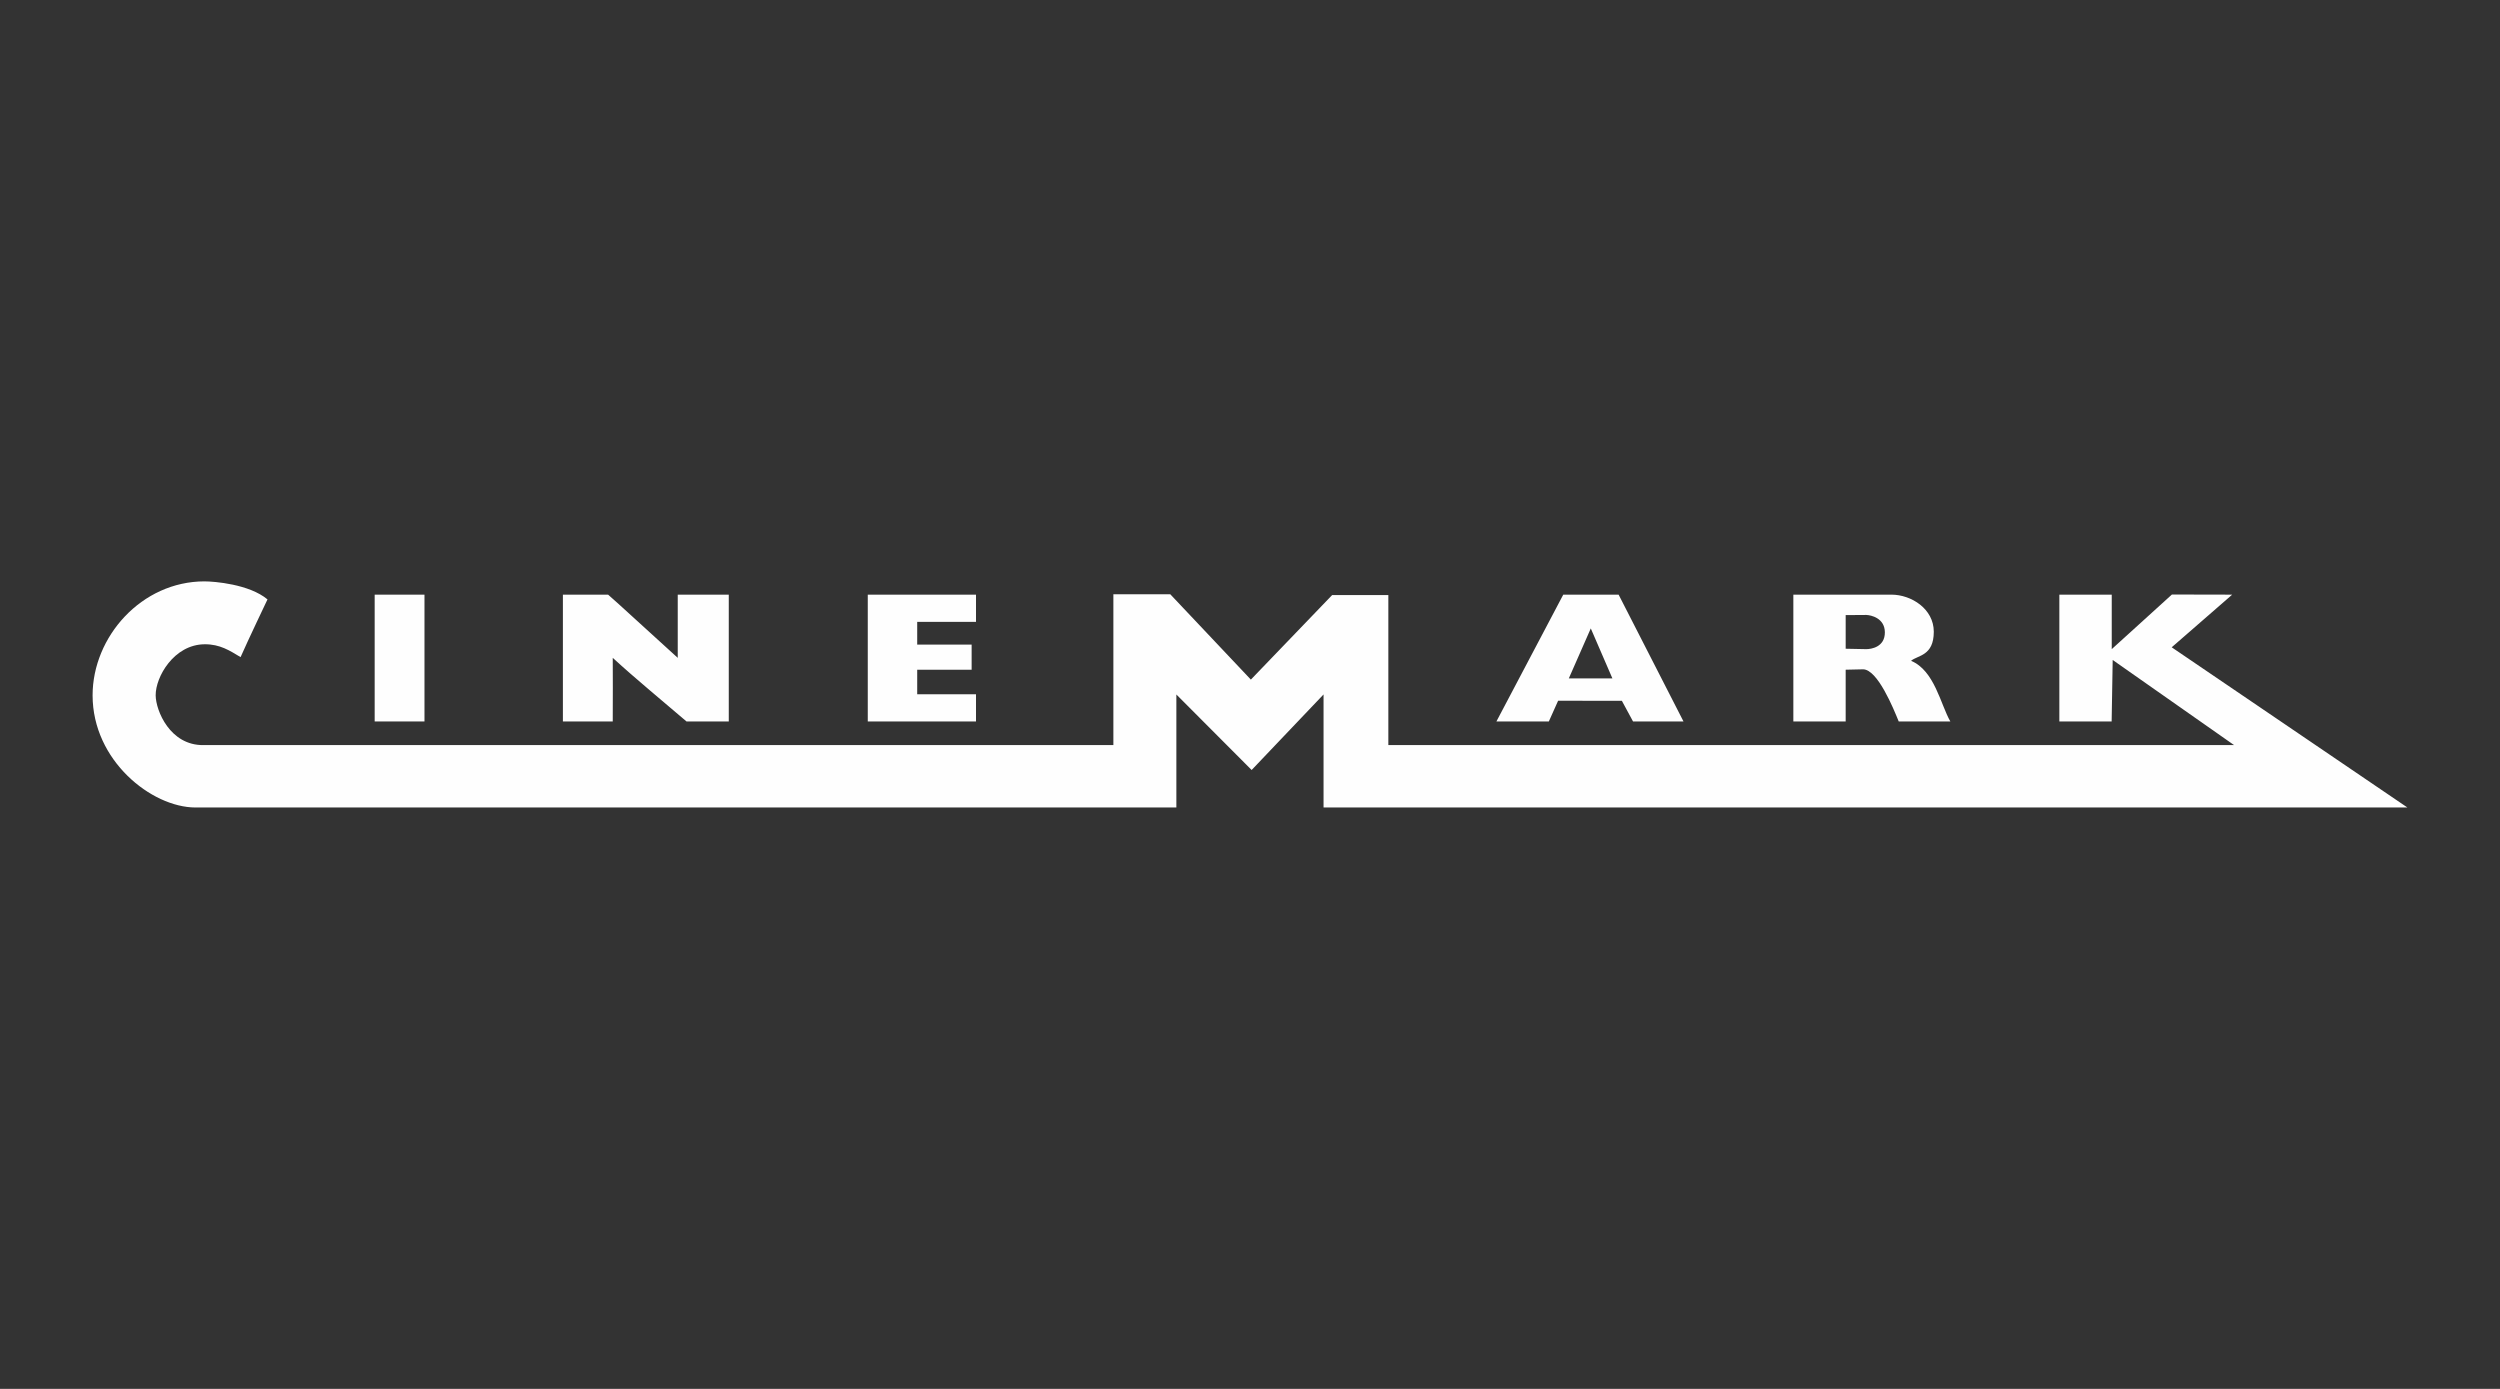 <?xml version="1.0" encoding="UTF-8" standalone="no"?><!DOCTYPE svg PUBLIC "-//W3C//DTD SVG 1.1//EN" "http://www.w3.org/Graphics/SVG/1.1/DTD/svg11.dtd"><svg width="100%" height="100%" viewBox="0 0 1125 625" version="1.1" xmlns="http://www.w3.org/2000/svg" xmlns:xlink="http://www.w3.org/1999/xlink" xml:space="preserve" xmlns:serif="http://www.serif.com/" style="fill-rule:evenodd;clip-rule:evenodd;stroke-linejoin:round;stroke-miterlimit:2;"><rect x="0" y="0" width="1125" height="625" fill="#333333" stroke="none"/><rect id="Artboard13" x="-0" y="0" width="1125" height="625" style="fill:none;"/><g><g><g><path d="M92.051,261.623c4.252,-0 20.093,1.224 28.32,8.111c-0,-0 -8.826,18.489 -12.112,25.974c-4.863,-2.911 -9.257,-5.849 -16.208,-5.785c-13.773,0.129 -22.077,14.676 -22,22.993c0.064,6.841 6.455,22.579 21.523,22.38l409.445,-0l0,-67.875l25.608,-0l36.263,38.402l36.591,-38.054l25.273,-0l-0,67.527l380.584,-0l-54.63,-38.306l-0.47,27.663l-23.533,0l-0,-57.058l23.578,-0l0,24.519l27.077,-24.577l27.121,0.058l-27.218,23.694l106.07,72.088l-487.736,0l-0,-50.874l-32.359,34.002l-33.873,-33.976l-0,50.848l-441.508,0c-19.636,-0.103 -46.19,-21.072 -46.19,-50.461c-0,-26.362 21.993,-51.293 50.377,-51.293" style="fill:#fefefe;"/><path d="M253.305,267.588l20.338,0c2.809,2.339 19.719,17.942 31.341,28.443l-0,-28.443l22.966,0l0,57.065l-19.023,0c-10.81,-9.289 -22.548,-18.856 -33.191,-28.629c0.091,7.84 0.007,18.231 0,28.629l-22.431,0l-0,-57.065Zm137.192,0l48.703,0l0,12.26l-26.458,-0l0,10.23l24.493,0l0,11.293l-24.493,0l0,11.055c2.409,-0 16.66,0.039 26.458,-0l0,12.227l-48.703,0l0,-57.065Zm312.961,0l24.918,0l29.196,57.065l-22.709,0l-5.018,-9.289l-28.693,-0.033l-4.175,9.322l-23.591,0l30.085,-57.065l-0.013,0Zm12.395,15.204l-9.889,22.496l19.623,-0l-9.728,-22.496l-0.006,-0Zm91.156,-15.204l44.097,0c9.051,0 19.101,6.455 19.101,16.686c0,10.971 -7.235,10.539 -10.23,13.09c10.617,4.445 13.258,19.649 17.677,27.289l-23.23,0c-2.384,-5.856 -9.496,-23.417 -16.054,-23.462l-7.815,0.18l0,23.282l-23.546,0l0,-57.065Zm23.546,9.2l0,15.145l9.277,0.181c2.145,-0 8.414,-0.883 8.356,-7.602c-0.058,-6.365 -6.211,-7.724 -8.356,-7.782l-9.277,0.064l0,-0.006Z" style="fill:#fefefe;"/><rect x="168.603" y="267.595" width="22.412" height="57.058" style="fill:#fefefe;"/></g></g></g></svg>